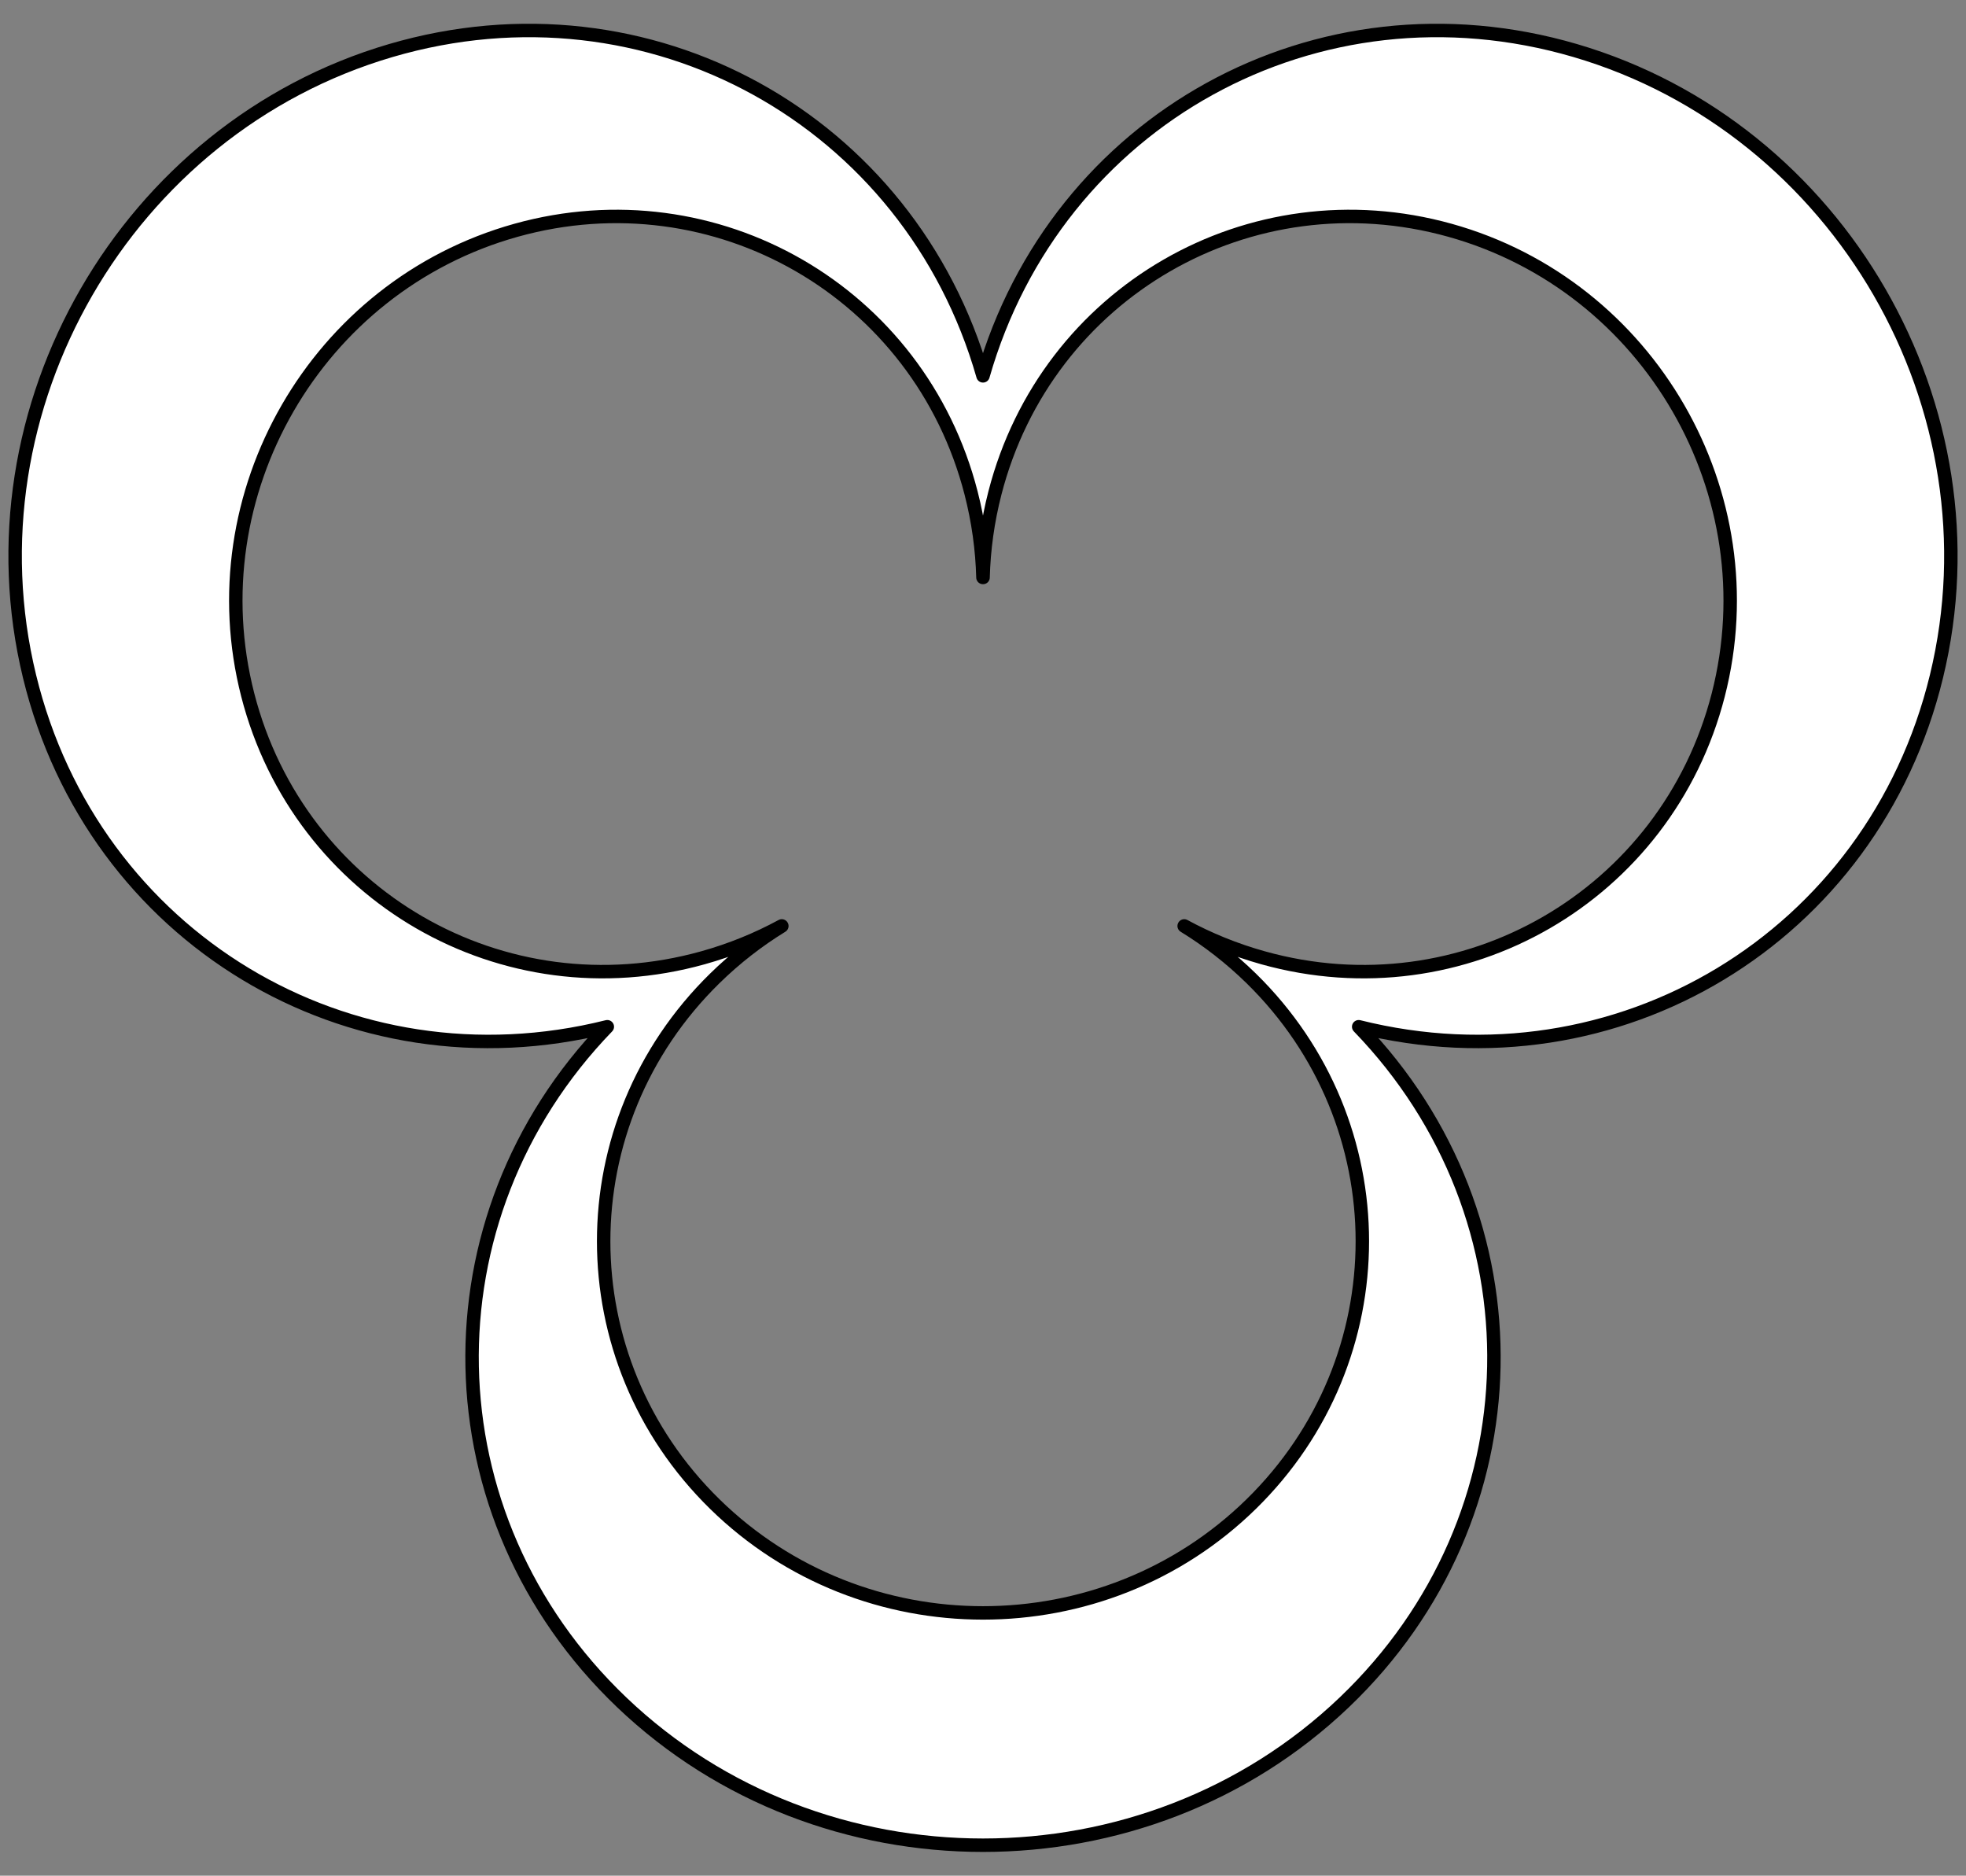 <?xml version="1.0" encoding="UTF-8" standalone="no"?>
<!DOCTYPE svg PUBLIC "-//W3C//DTD SVG 1.1//EN" "http://www.w3.org/Graphics/SVG/1.1/DTD/svg11.dtd">
<svg xmlns="http://www.w3.org/2000/svg" xmlns:xl="http://www.w3.org/1999/xlink" xmlns:dc="http://purl.org/dc/elements/1.1/" version="1.1" viewBox="36 72 292.5 279" width="292.5" height="279">
  <rect x="36" y="72" width="292.5" height="279" fill="#808080" stroke="none"/>
  <defs>
    <clipPath id="artboard_clip_path">
      <path d="M 36 72 L 328.5 72 L 328.5 308.077 L 216 351 L 36 351 Z"/>
    </clipPath>
  </defs>
  <g id="Crescents,_Three,_Conjoined_In_Pall_At_The_Points" fill-opacity="1" stroke-opacity="1" stroke="none" fill="none" stroke-dasharray="none">
    <title>Crescents, Three, Conjoined In Pall At The Points</title>
    <g id="Crescents,_Three,_Conjoined_In_Pall_At_The_Points_Art" clip-path="url(#artboard_clip_path)">
      <title>Art</title>
      <g id="Graphic_55">
        <path d="M 126.355 224.721 C 98.828 253.186 99.542 297.574 128.497 325.213 C 158.184 353.551 206.316 353.551 236.003 325.213 C 264.958 297.574 265.673 253.186 238.145 224.721 C 276.56 234.328 314.644 211.515 324.103 172.62 C 333.801 132.741 309.734 91.057 270.35 79.516 C 231.936 68.26 193.138 89.836 182.25 127.907 C 171.362 89.836 132.564 68.26 94.15 79.516 C 54.766 91.057 30.699 132.741 40.397 172.62 C 49.856 211.515 87.94 234.328 126.355 224.721 Z M 152.314 209.724 C 148.657 211.706 144.732 213.309 140.574 214.469 C 110.855 222.762 80.54 205.259 72.862 175.376 C 65.184 145.493 83.052 114.546 112.77 106.254 C 142.488 97.961 172.804 115.464 180.481 145.347 C 181.556 149.531 182.131 153.735 182.242 157.896 C 182.247 157.896 182.253 157.896 182.258 157.896 L 182.258 157.896 C 182.369 153.735 182.944 149.531 184.019 145.347 C 191.696 115.464 222.012 97.961 251.73 106.254 C 281.448 114.546 299.316 145.493 291.638 175.376 C 283.96 205.259 253.645 222.762 223.926 214.469 C 219.768 213.309 215.843 211.706 212.186 209.724 C 212.183 209.728 212.181 209.733 212.178 209.738 C 215.722 211.914 219.074 214.512 222.158 217.532 C 244.198 239.123 244.198 274.128 222.158 295.719 C 200.117 317.31 164.383 317.31 142.342 295.719 C 120.302 274.128 120.302 239.123 142.342 217.532 C 145.426 214.512 148.778 211.914 152.322 209.738 C 152.319 209.733 152.317 209.728 152.314 209.724 Z" fill="#FFFFFF"/>
        <path d="M 126.355 224.721 C 98.828 253.186 99.542 297.574 128.497 325.213 C 158.184 353.551 206.316 353.551 236.003 325.213 C 264.958 297.574 265.673 253.186 238.145 224.721 C 276.56 234.328 314.644 211.515 324.103 172.62 C 333.801 132.741 309.734 91.057 270.35 79.516 C 231.936 68.26 193.138 89.836 182.25 127.907 C 171.362 89.836 132.564 68.26 94.15 79.516 C 54.766 91.057 30.699 132.741 40.397 172.62 C 49.856 211.515 87.94 234.328 126.355 224.721 Z M 152.314 209.724 C 148.657 211.706 144.732 213.309 140.574 214.469 C 110.855 222.762 80.54 205.259 72.862 175.376 C 65.184 145.493 83.052 114.546 112.77 106.254 C 142.488 97.961 172.804 115.464 180.481 145.347 C 181.556 149.531 182.131 153.735 182.242 157.896 C 182.247 157.896 182.253 157.896 182.258 157.896 L 182.258 157.896 C 182.369 153.735 182.944 149.531 184.019 145.347 C 191.696 115.464 222.012 97.961 251.73 106.254 C 281.448 114.546 299.316 145.493 291.638 175.376 C 283.96 205.259 253.645 222.762 223.926 214.469 C 219.768 213.309 215.843 211.706 212.186 209.724 C 212.183 209.728 212.181 209.733 212.178 209.738 C 215.722 211.914 219.074 214.512 222.158 217.532 C 244.198 239.123 244.198 274.128 222.158 295.719 C 200.117 317.31 164.383 317.31 142.342 295.719 C 120.302 274.128 120.302 239.123 142.342 217.532 C 145.426 214.512 148.778 211.914 152.322 209.738 C 152.319 209.733 152.317 209.728 152.314 209.724 Z" stroke="black" stroke-linecap="round" stroke-linejoin="round" stroke-width="2"/>
      </g>
    </g>
  </g>
</svg>
